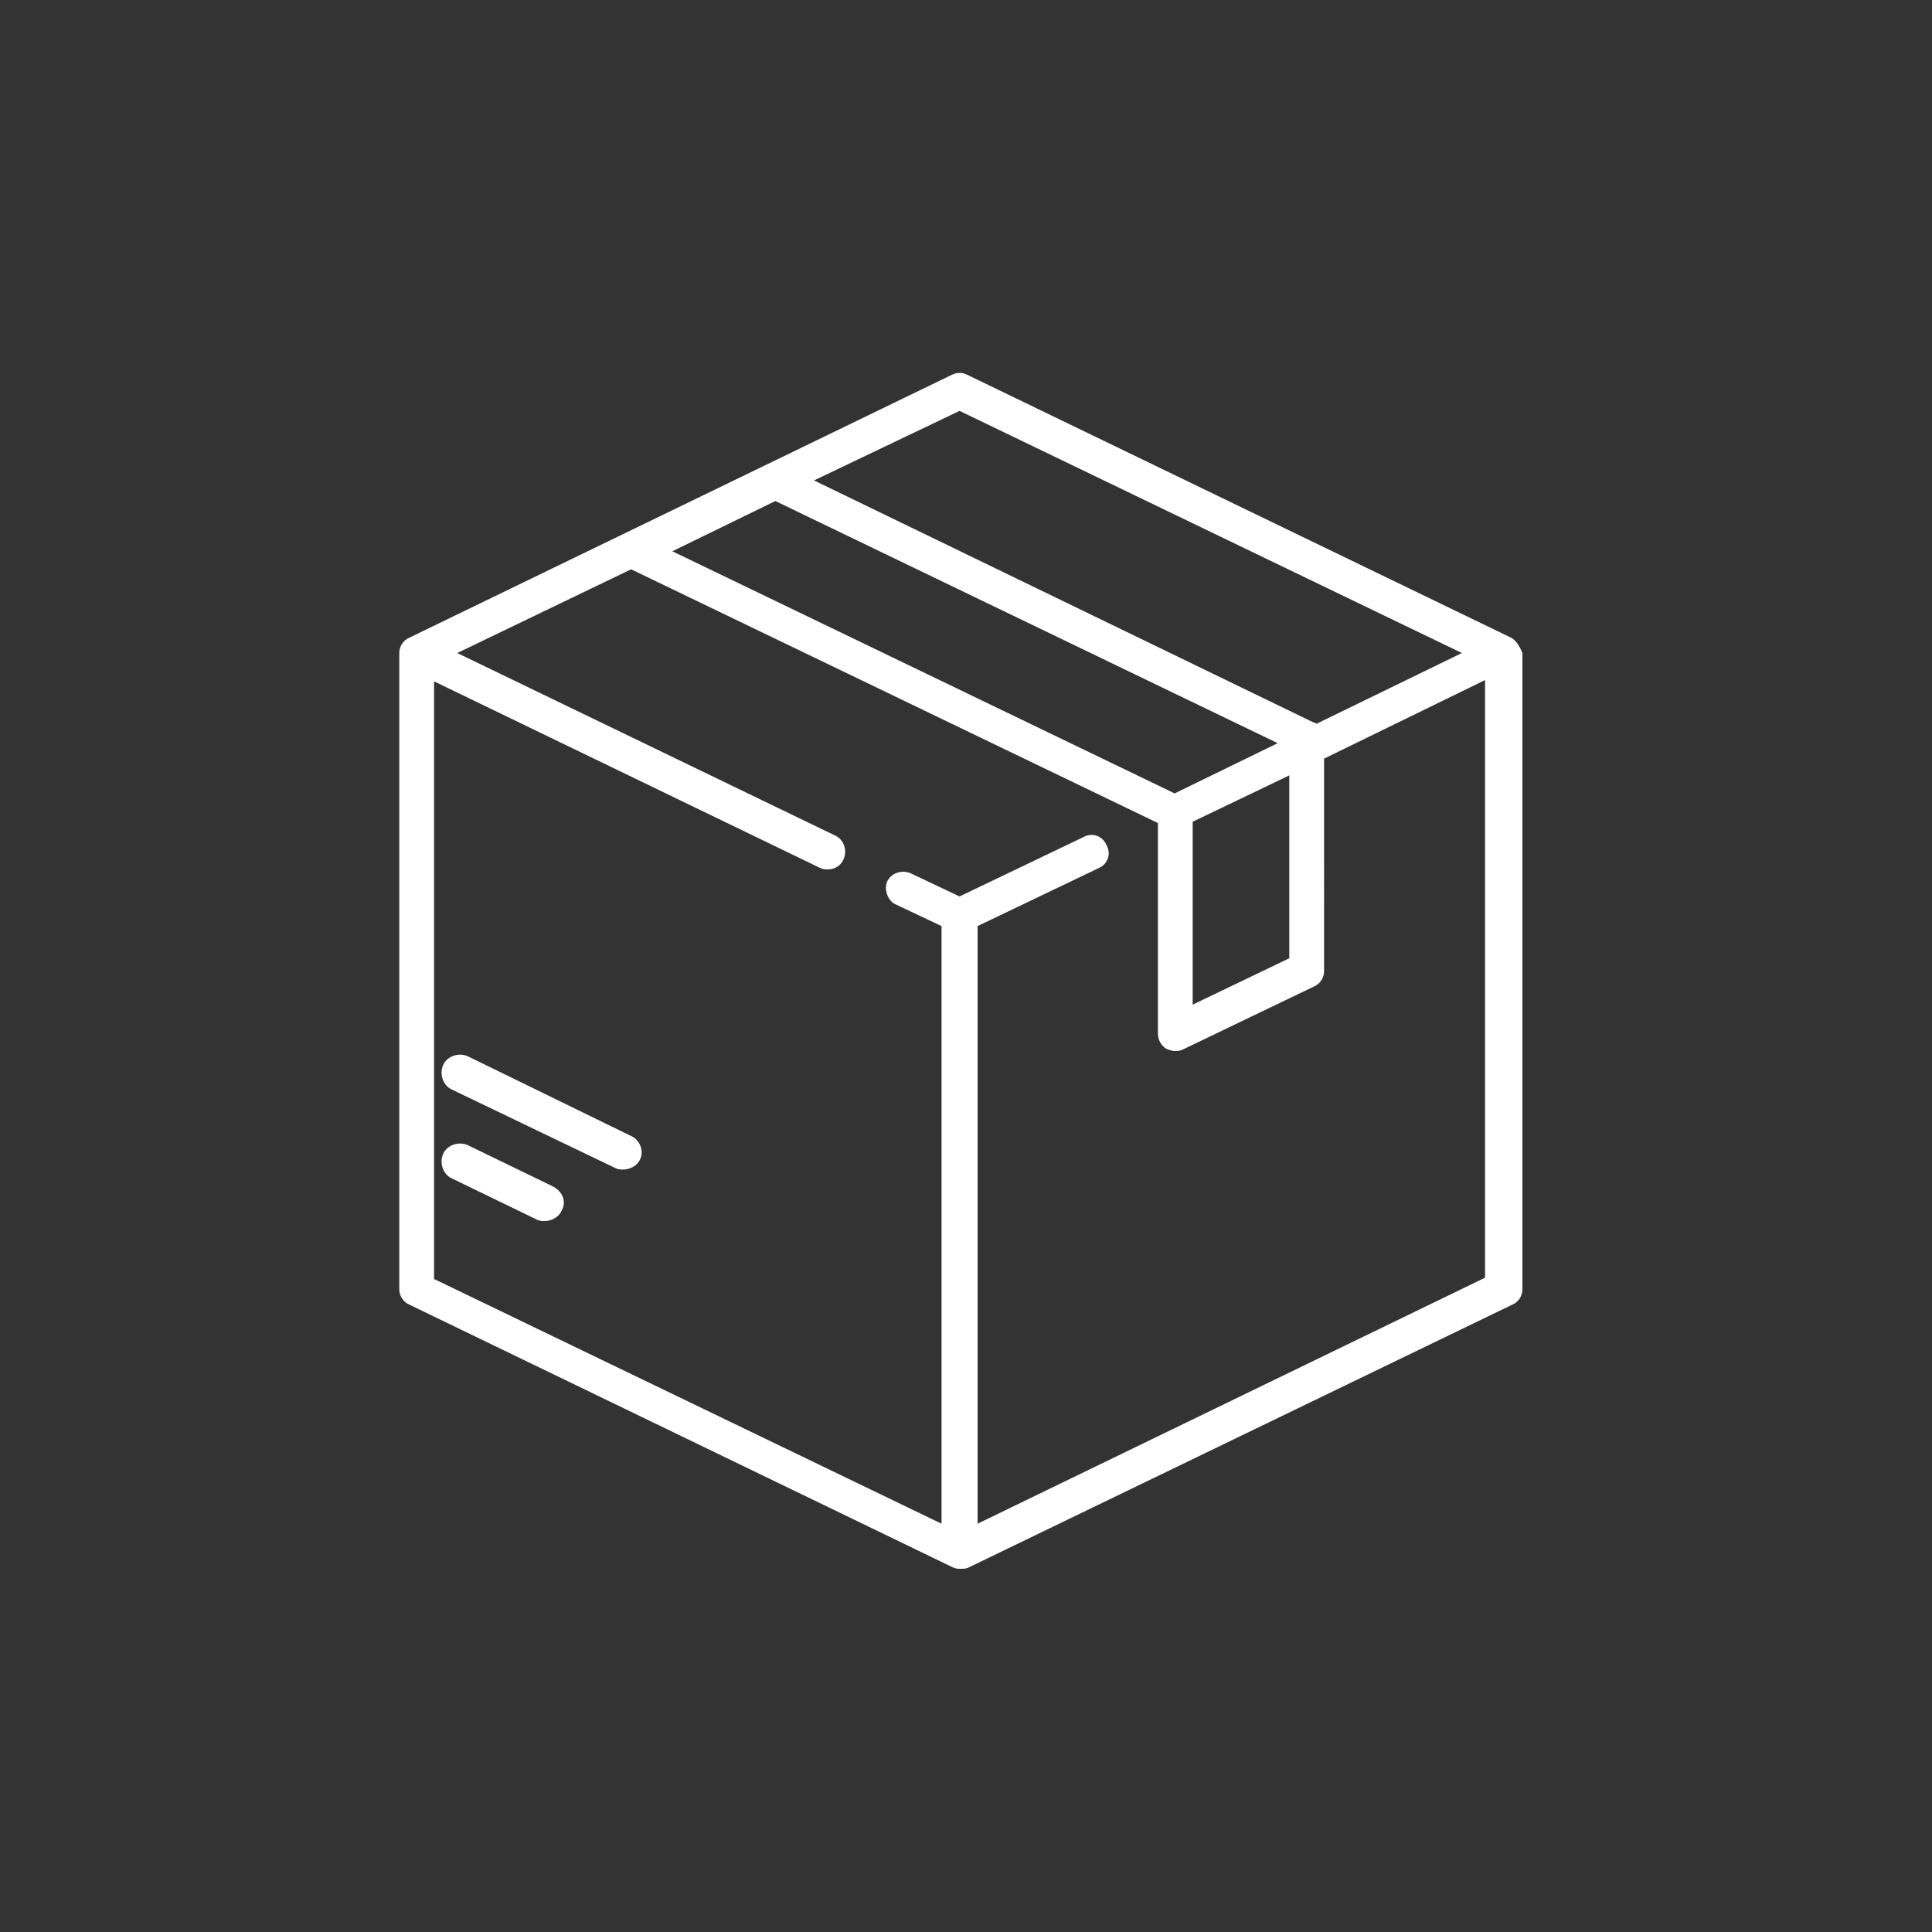 <?xml version="1.0" encoding="utf-8"?>
<!-- Generator: Adobe Illustrator 23.0.5, SVG Export Plug-In . SVG Version: 6.00 Build 0)  -->
<svg version="1.1" id="Слой_1" xmlns="http://www.w3.org/2000/svg" xmlns:xlink="http://www.w3.org/1999/xlink" x="0px" y="0px"
	 viewBox="0 0 150 150" style="enable-background:new 0 0 150 150;" xml:space="preserve">
<rect x="0" y="0" width="150" height="150" fill="#333333" stroke="none"/>
<style type="text/css">
	.st0{fill:#FFFFFF;}
</style>
<g>
	<path class="st0" d="M117.3,49.5L75.1,29.1c-0.4-0.2-0.8-0.2-1.2,0L31.8,49.5c-0.5,0.2-0.8,0.7-0.8,1.2v49.4c0,0.5,0.3,1,0.8,1.2
		l42.2,20.4c0.2,0.1,0.4,0.1,0.6,0.1s0.4,0,0.6-0.1l42.2-20.4c0.5-0.2,0.8-0.7,0.8-1.2V50.7C118,50.2,117.7,49.7,117.3,49.5z
		 M74.5,31.9l39,18.8l-11.3,5.5c-0.1-0.1-0.1-0.1-0.2-0.1L63.2,37.3L74.5,31.9z M60.2,38.9l39,18.8l-8,3.9l-39-18.8L60.2,38.9z
		 M92.6,63.8l7.5-3.6v14.2l-7.5,3.6V63.8z M75.9,118.3V71.9l9.4-4.5c0.7-0.3,1-1.1,0.6-1.8c-0.3-0.7-1.1-1-1.8-0.6l-9.6,4.6
		l-3.8-1.8c-0.7-0.3-1.5,0-1.8,0.6s0,1.5,0.6,1.8l3.6,1.7v46.4l-39.4-19V52.9l30,14.5c0.2,0.1,0.4,0.1,0.6,0.1c0.5,0,1-0.3,1.2-0.8
		c0.3-0.7,0-1.5-0.6-1.8L35.5,50.7L49,44.2l40.9,19.7c0,0,0,0,0,0v16.3c0,0.5,0.2,0.9,0.6,1.2c0.2,0.1,0.5,0.2,0.7,0.2
		c0.2,0,0.4,0,0.6-0.1l10.2-4.9c0.5-0.2,0.8-0.7,0.8-1.2V58.9l12.5-6.1v46.4L75.9,118.3z"/>
	<path class="st0" d="M42.9,92.1l-6.6-3.2c-0.7-0.3-1.6,0-1.9,0.7c-0.3,0.7,0,1.6,0.7,1.9l6.6,3.2c0.2,0.1,0.4,0.1,0.6,0.1
		c0.5,0,1.1-0.3,1.3-0.8C44,93.3,43.7,92.5,42.9,92.1z"/>
	<path class="st0" d="M49,88.2L36.3,82c-0.7-0.3-1.6,0-1.9,0.7c-0.3,0.7,0,1.6,0.7,1.9l12.7,6.1c0.2,0.1,0.4,0.1,0.6,0.1
		c0.5,0,1.1-0.3,1.3-0.8C50,89.4,49.7,88.5,49,88.2z"/>
</g>
</svg>
